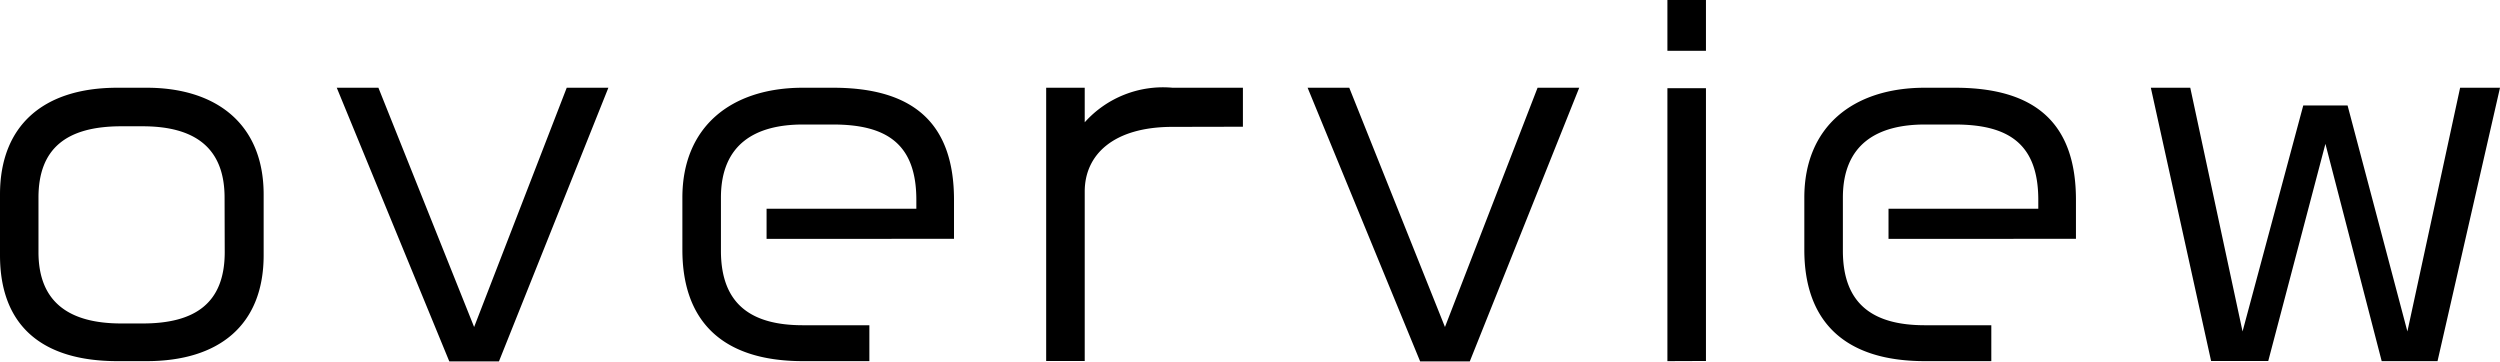 <svg xmlns="http://www.w3.org/2000/svg" width="67.704" height="9.792" viewBox="0 0 67.704 9.792">
  <path id="パス_654" data-name="パス 654" d="M-26.646-2.376V-4.02c0-1.932-1.308-2.892-3.168-2.892h-.792c-2.016,0-3.18,1.032-3.18,2.892v1.644c0,1.9,1.128,2.868,3.18,2.868h.792C-27.858.492-26.646-.48-26.646-2.376ZM-27.7-2.46c0,1.392-.816,1.932-2.22,1.932H-30.5c-1.4,0-2.244-.564-2.244-1.932V-3.936c0-1.32.744-1.932,2.244-1.932h.576c1.392,0,2.22.564,2.22,1.932ZM-17.31-6.912h-1.128l-2.508,6.48-2.592-6.48h-1.128L-21.618.5h1.344ZM-7.95-2.82V-3.876c0-2.076-1.1-3.036-3.276-3.036h-.816c-1.944,0-3.264,1.056-3.264,2.976V-2.52c0,1.836.984,3.012,3.264,3.012h1.8V-.48h-1.8c-1.38,0-2.22-.552-2.22-2.016v-1.44c0-1.452.936-1.98,2.22-1.98h.816c1.44,0,2.256.516,2.256,2.04v.24h-4.056v.816ZM-.126-5.856V-6.912H-2.034a2.846,2.846,0,0,0-2.376.936v-.936H-5.454v7.4H-4.41V-4.1c0-1,.78-1.752,2.376-1.752ZM8.982-6.912H7.854L5.346-.432,2.754-6.912H1.626L4.674.5H6.018Zm3.432-1v-1.38H11.37v1.38Zm0,8.4V-6.9H11.37V.492ZM22.434-2.82V-3.876c0-2.076-1.1-3.036-3.276-3.036h-.816c-1.944,0-3.264,1.056-3.264,2.976V-2.52c0,1.836.984,3.012,3.264,3.012h1.8V-.48h-1.8c-1.38,0-2.22-.552-2.22-2.016v-1.44c0-1.452.936-1.98,2.22-1.98h.816c1.44,0,2.256.516,2.256,2.04v.24H17.358v.816ZM33.918-6.912h-1.08L31.41-.312l-1.62-6.12h-1.2L26.946-.312l-1.416-6.6H24.462l1.632,7.4h1.548l1.548-5.88L30.714.492h1.512Z" transform="translate(33.786 9.288)"/>
</svg>

